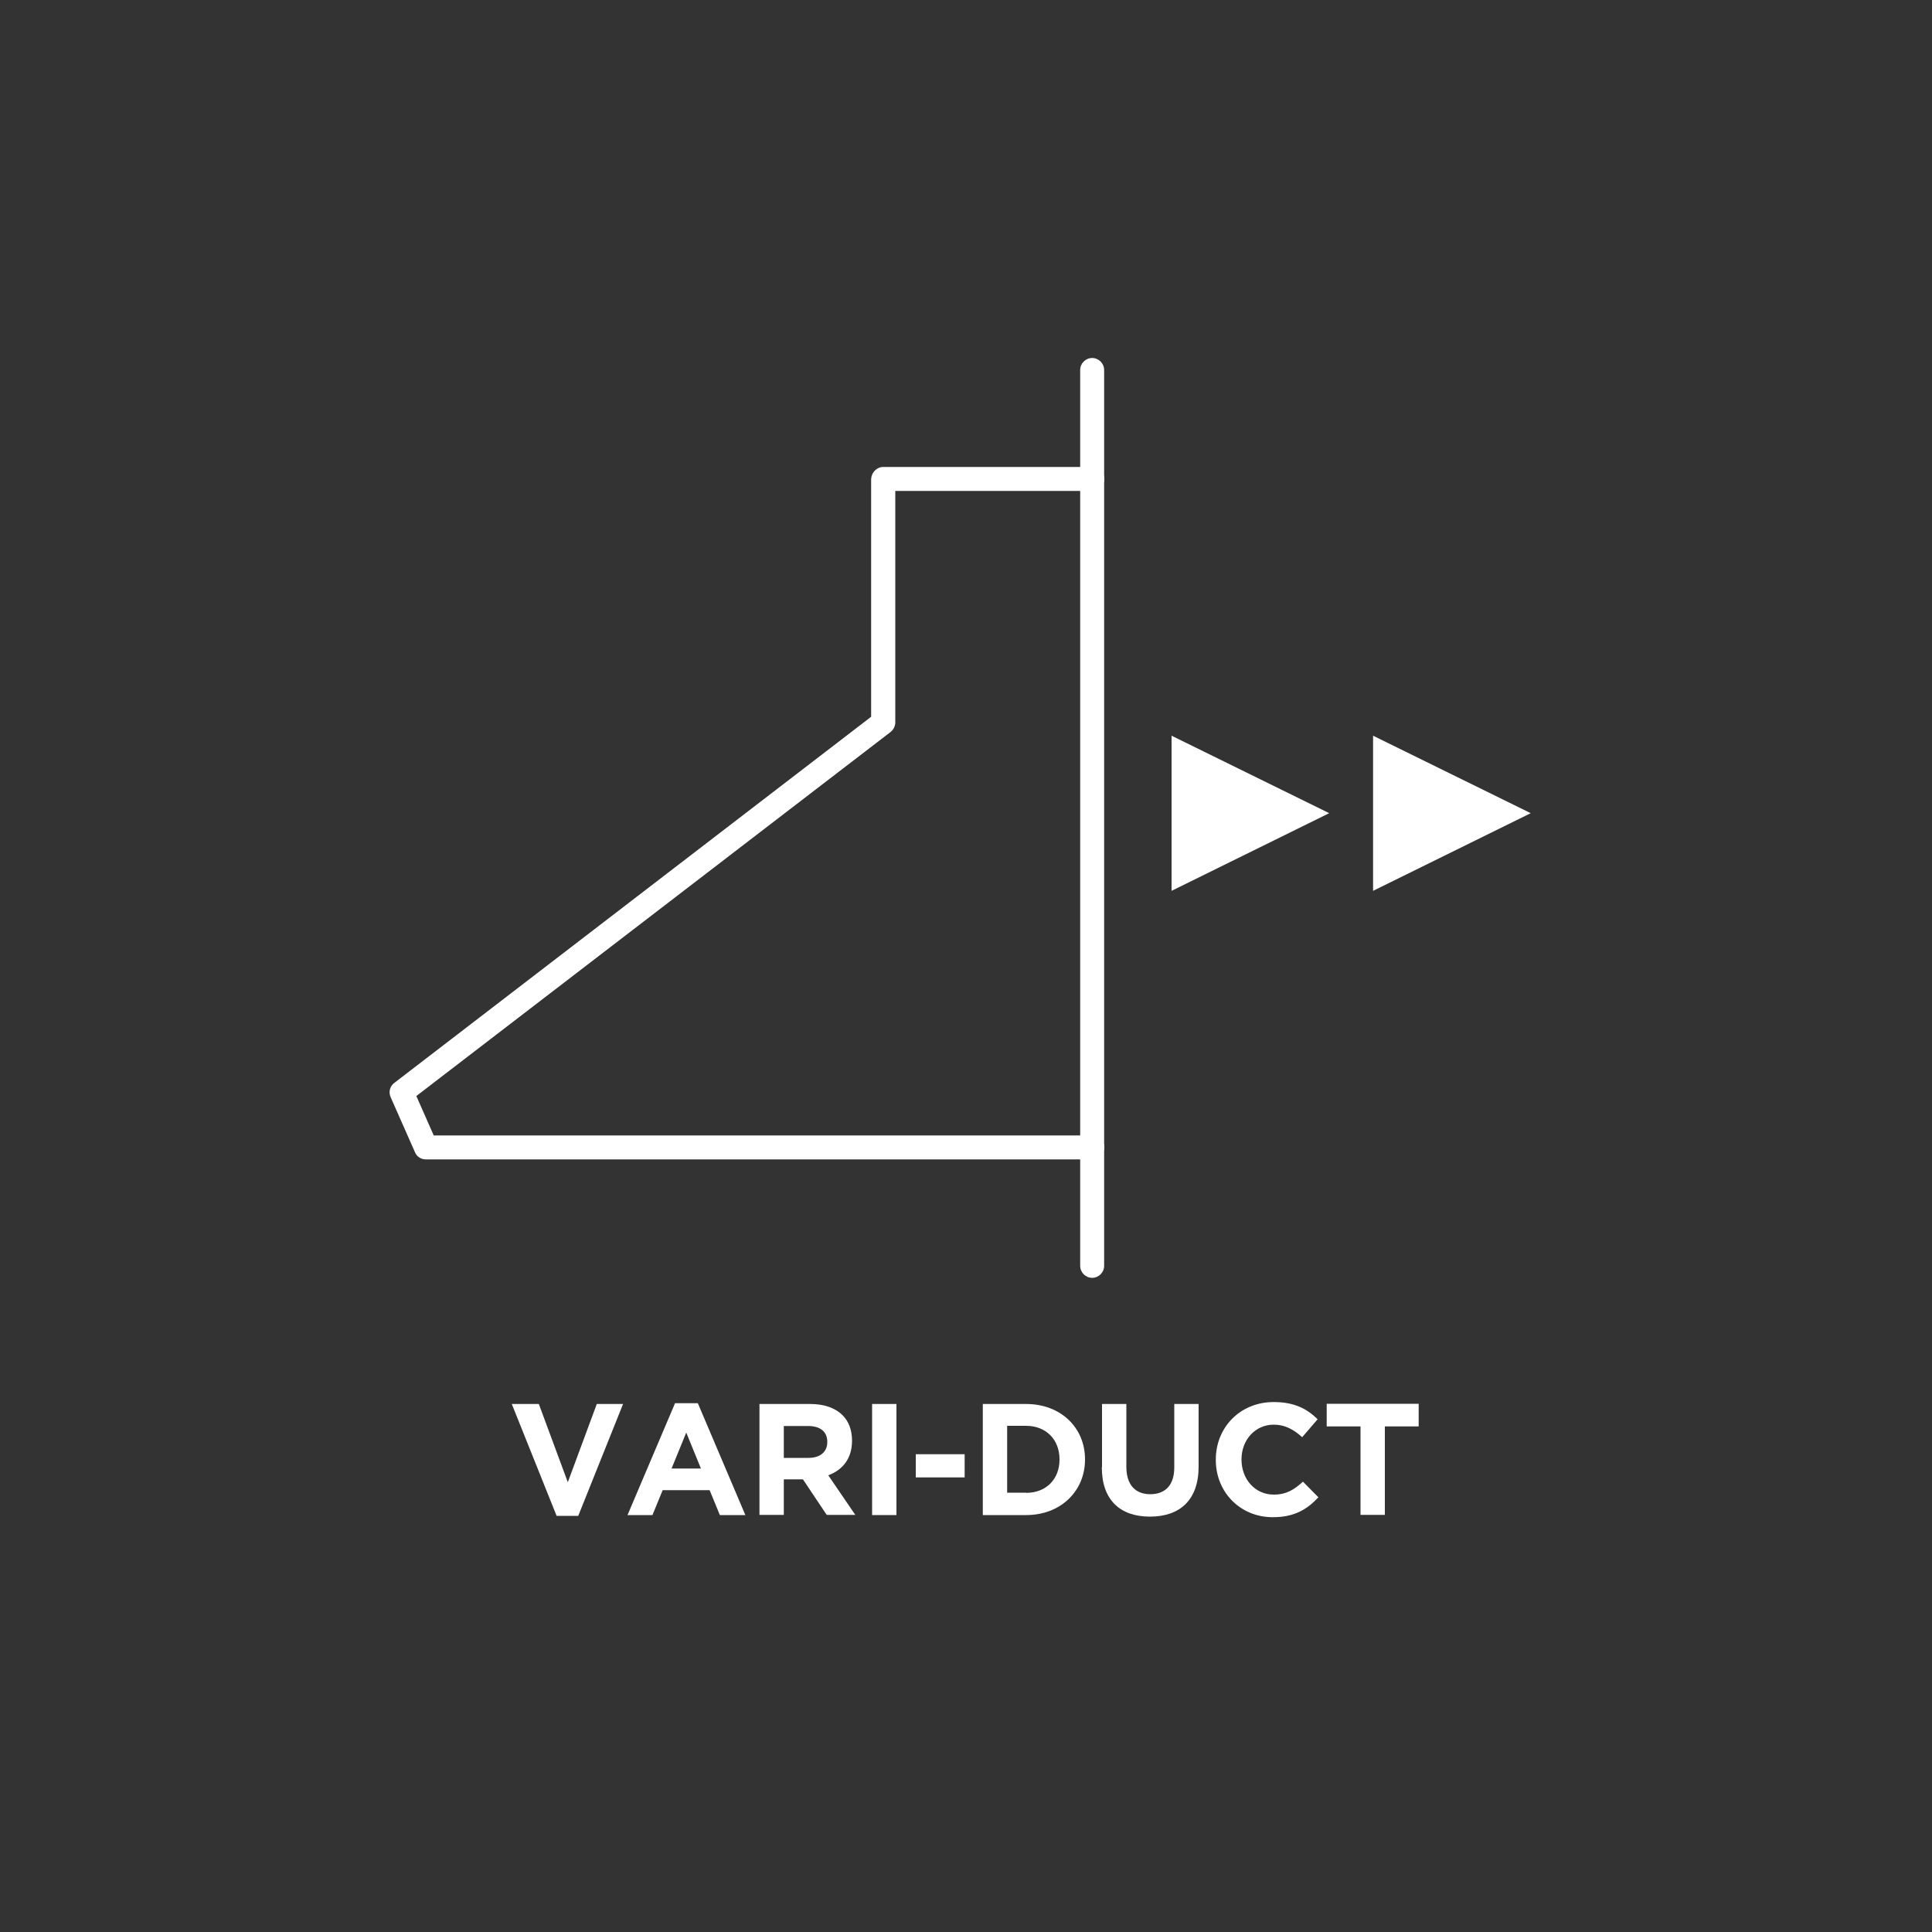 <svg viewBox="0 0 100 100" xmlns="http://www.w3.org/2000/svg" data-name="Livello 1" id="Livello_1">
  <rect x="0" y="0" width="100" height="100" fill="#333333" stroke="none"/>
  <defs>
    <style>
      .cls-1 {
        fill: #fff;
      }
    </style>
  </defs>
  <g>
    <path d="M26.49,72.67h1.4l1.5,4.05,1.5-4.05h1.36l-2.32,5.79h-1.12l-2.32-5.79Z" class="cls-1"></path>
    <path d="M34.95,72.63h1.17l2.46,5.79h-1.32l-.53-1.29h-2.43l-.53,1.29h-1.29l2.46-5.79ZM36.28,76.01l-.76-1.86-.76,1.86h1.53Z" class="cls-1"></path>
    <path d="M39.31,72.67h2.63c.73,0,1.3.21,1.67.58.32.32.49.77.49,1.31v.02c0,.93-.5,1.51-1.23,1.78l1.4,2.05h-1.48l-1.23-1.84h-.99v1.84h-1.26v-5.75ZM41.85,75.46c.62,0,.97-.33.97-.81v-.02c0-.54-.38-.82-.99-.82h-1.26v1.65h1.28Z" class="cls-1"></path>
    <path d="M45.14,72.67h1.26v5.75h-1.26v-5.75Z" class="cls-1"></path>
    <path d="M47.4,75.27h2.53v1.2h-2.53v-1.2Z" class="cls-1"></path>
    <path d="M50.87,72.67h2.24c1.81,0,3.05,1.24,3.05,2.86v.02c0,1.62-1.25,2.87-3.05,2.87h-2.24v-5.75ZM53.11,77.27c1.03,0,1.73-.7,1.73-1.72v-.02c0-1.02-.7-1.73-1.73-1.73h-.98v3.46h.98Z" class="cls-1"></path>
    <path d="M57.04,75.95v-3.28h1.26v3.25c0,.94.47,1.42,1.24,1.42s1.24-.47,1.24-1.38v-3.29h1.26v3.24c0,1.74-.98,2.59-2.52,2.59s-2.49-.86-2.49-2.55Z" class="cls-1"></path>
    <path d="M62.93,75.56v-.02c0-1.63,1.23-2.97,3-2.97,1.08,0,1.73.36,2.27.89l-.8.93c-.44-.4-.89-.65-1.47-.65-.97,0-1.67.8-1.67,1.79v.02c0,.99.68,1.81,1.67,1.81.66,0,1.06-.26,1.51-.67l.8.81c-.59.63-1.25,1.03-2.36,1.03-1.69,0-2.95-1.3-2.95-2.96Z" class="cls-1"></path>
    <path d="M70.42,73.83h-1.75v-1.17h4.76v1.17h-1.75v4.58h-1.26v-4.58Z" class="cls-1"></path>
  </g>
  <g>
    <path d="M56.53,60.01H22.04c-.24,0-.47-.14-.56-.37l-1.26-2.85c-.12-.26-.04-.57.19-.74l24.68-18.95v-12.31c.02-.34.29-.62.63-.62h10.82c.34,0,.62.28.62.62s-.28.62-.62.62h-10.2v12c-.01.19-.1.37-.26.49l-24.53,18.83.9,2.04h34.09c.34,0,.62.28.62.62s-.28.62-.62.62Z" class="cls-1"></path>
    <polygon points="68.8 42.09 60.64 38.08 60.64 46.11 68.8 42.09" class="cls-1"></polygon>
    <polygon points="79.23 42.09 71.07 38.08 71.07 46.11 79.23 42.09" class="cls-1"></polygon>
    <path d="M56.53,66.14c-.34,0-.62-.28-.62-.62V19.15c0-.34.28-.62.62-.62s.62.28.62.62v46.37c0,.34-.28.62-.62.62Z" class="cls-1"></path>
  </g>
</svg>